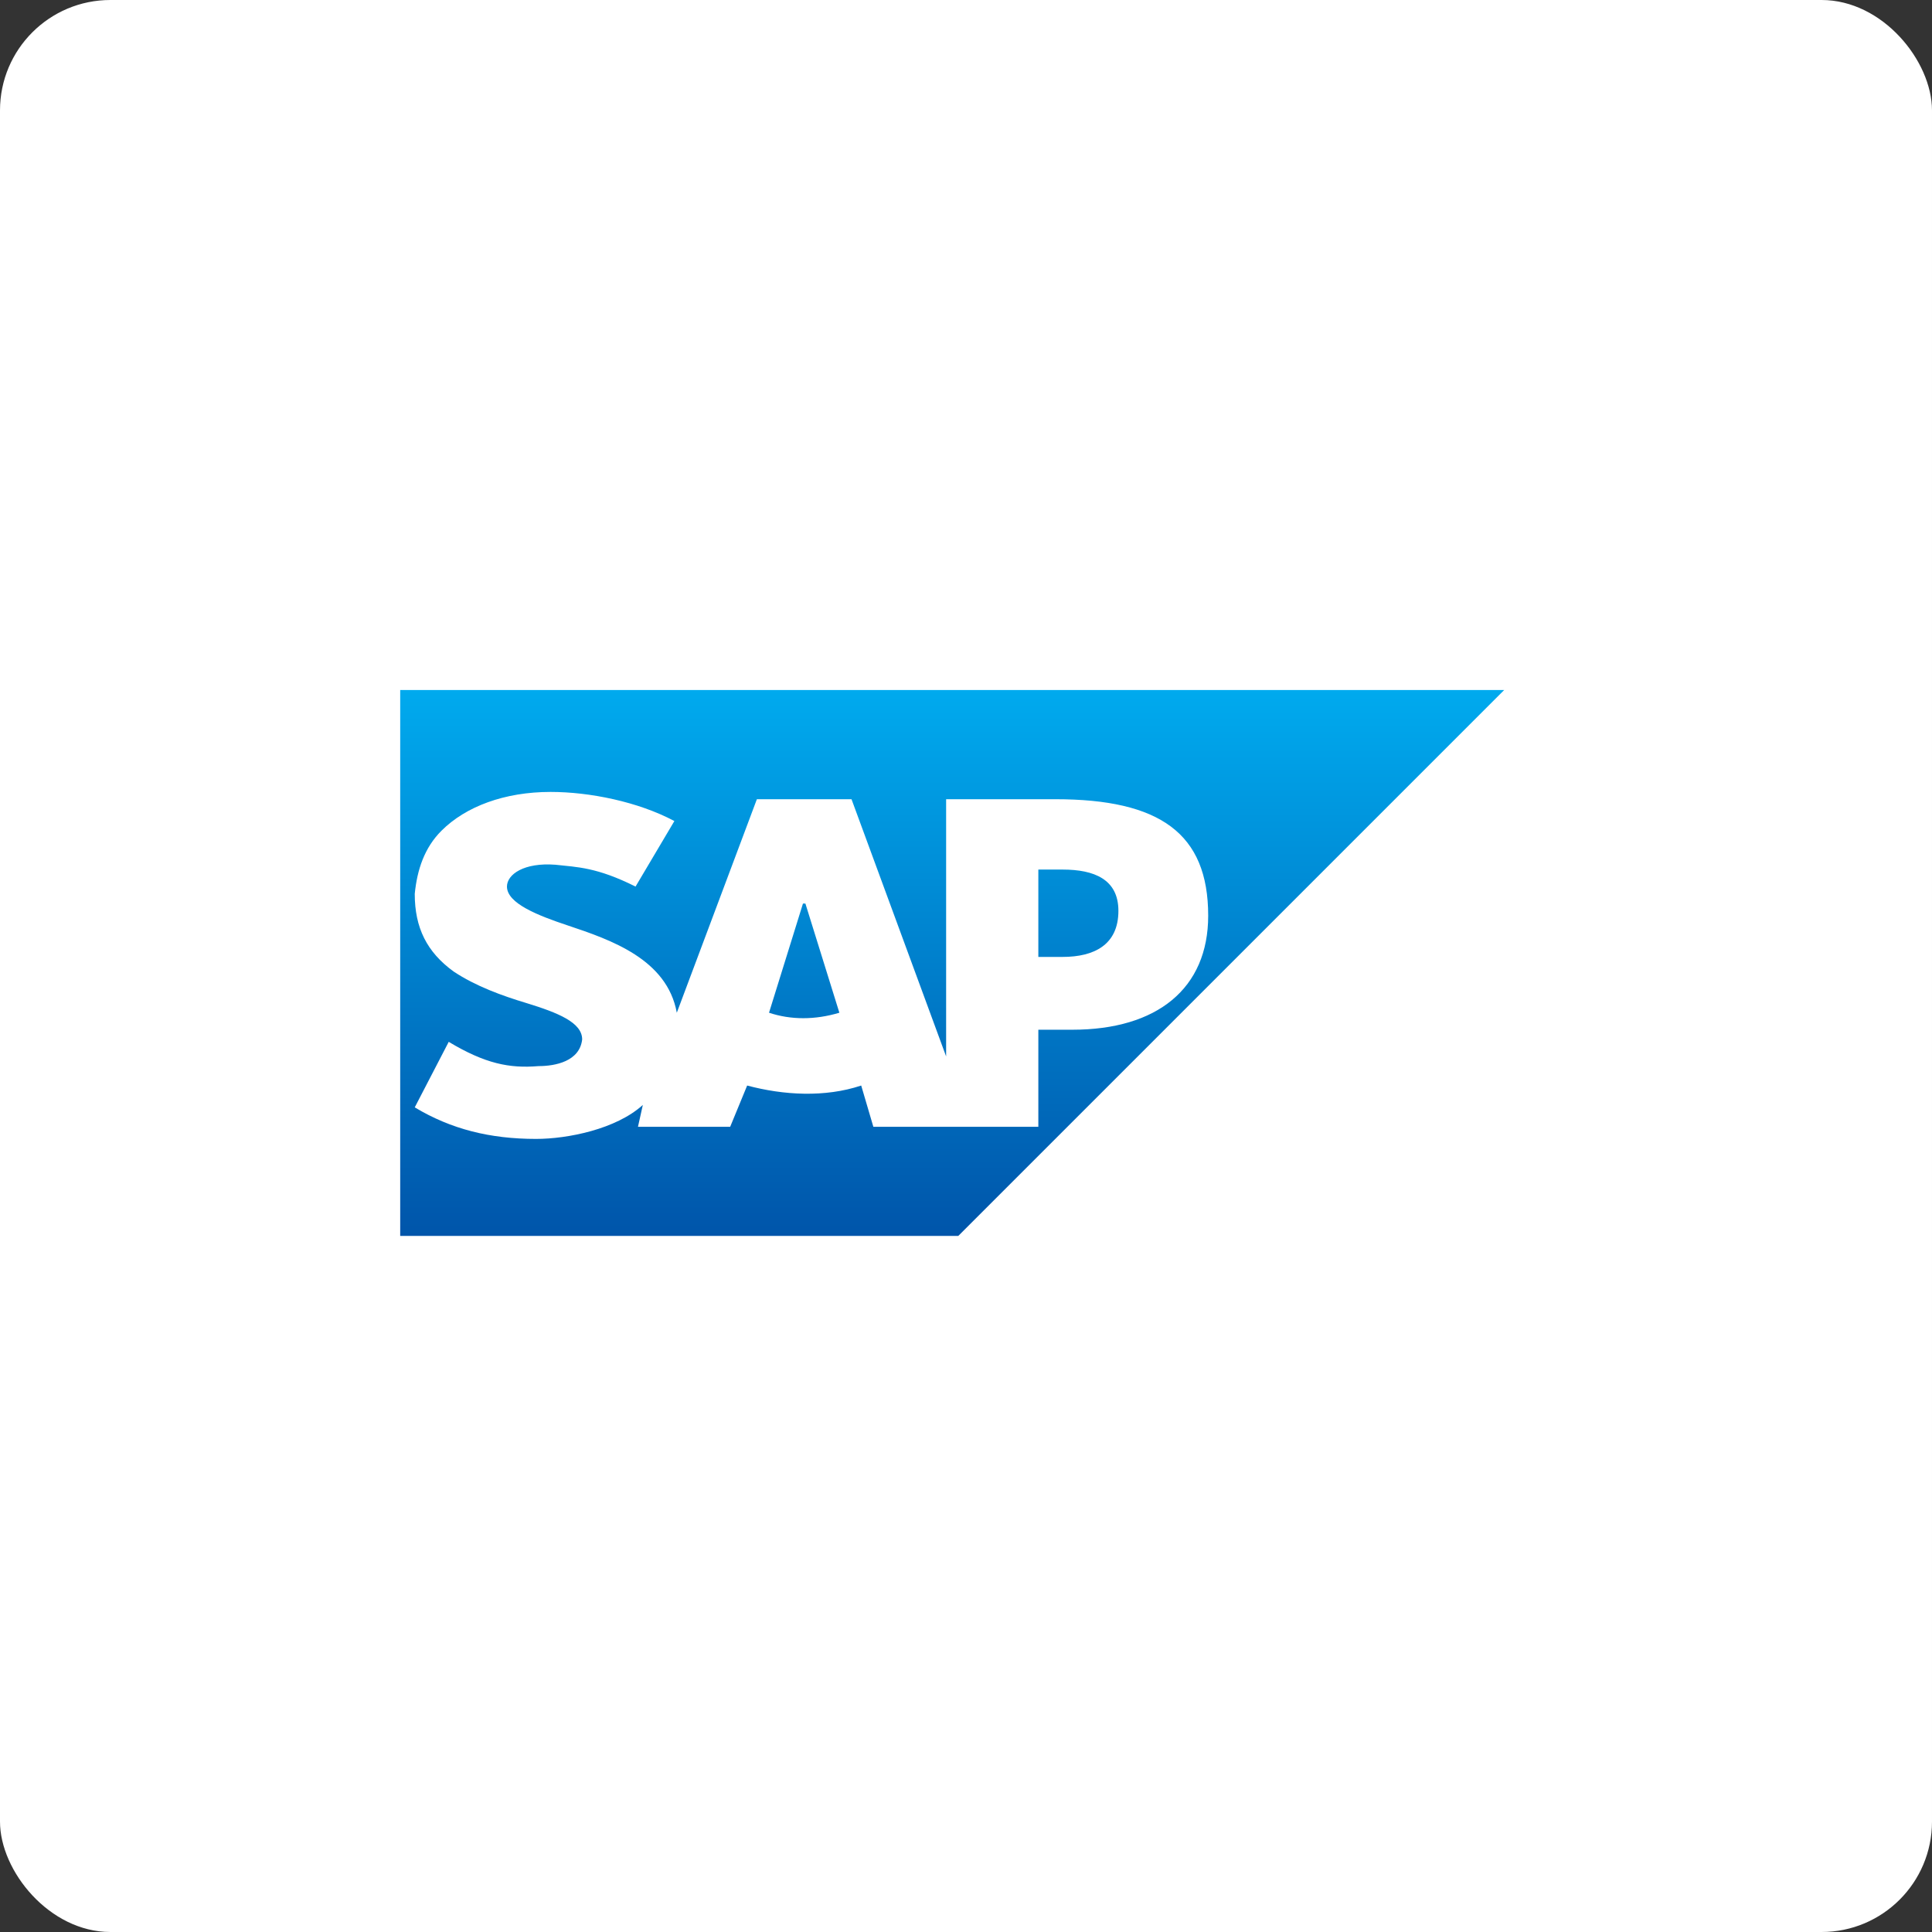 <svg width="70" height="70" viewBox="0 0 70 70" fill="none" xmlns="http://www.w3.org/2000/svg">
<rect x="0" y="0" width="70" height="70" fill="#333333" stroke="none"/>
<rect width="70" height="70" rx="4" fill="white"/>
<g clip-path="url(#clip0_595_358)">
<path d="M54.5 25H14.5V44.78H34.72" fill="url(#paint0_linear_595_358)"/>
<path d="M34.28 28.957V38.276L30.852 28.957H27.423L24.522 36.693C24.17 34.759 22.148 34.056 20.566 33.529C19.511 33.177 18.368 32.737 18.368 32.122C18.368 31.682 18.983 31.243 20.126 31.331C20.918 31.419 21.621 31.419 23.027 32.122L24.434 29.748C23.115 29.045 21.357 28.693 19.95 28.693C18.28 28.693 16.873 29.221 15.994 30.1C15.379 30.715 15.115 31.506 15.027 32.386C15.027 33.616 15.467 34.496 16.434 35.199C17.225 35.726 18.192 36.078 19.071 36.342C20.214 36.693 21.093 37.045 21.093 37.66C21.005 38.452 20.126 38.627 19.511 38.627C18.456 38.715 17.577 38.539 16.258 37.748L15.027 40.122C16.346 40.913 17.753 41.265 19.423 41.265C20.566 41.265 22.324 40.913 23.291 40.034L23.115 40.825H26.456L27.071 39.331C28.39 39.682 29.884 39.77 31.203 39.331L31.643 40.825H37.621V37.309H38.852C41.928 37.309 43.775 35.814 43.775 33.177C43.775 30.188 42.016 28.957 38.236 28.957H34.28ZM27.863 36.693L29.093 32.737H29.181L30.412 36.693C29.533 36.957 28.654 36.957 27.863 36.693ZM37.621 34.671V31.506H38.5C39.643 31.506 40.522 31.858 40.522 33.001C40.522 34.232 39.643 34.671 38.5 34.671H37.621Z" fill="white"/>
</g>
<defs>
<linearGradient id="paint0_linear_595_358" x1="14.5" y1="25" x2="14.5" y2="44.78" gradientUnits="userSpaceOnUse">
<stop stop-color="#00AAEE"/>
<stop offset="1" stop-color="#0055AA"/>
</linearGradient>
<clipPath id="clip0_595_358">
<rect width="40" height="19.78" fill="white" transform="translate(14.5 25)"/>
</clipPath>
</defs>
</svg>
